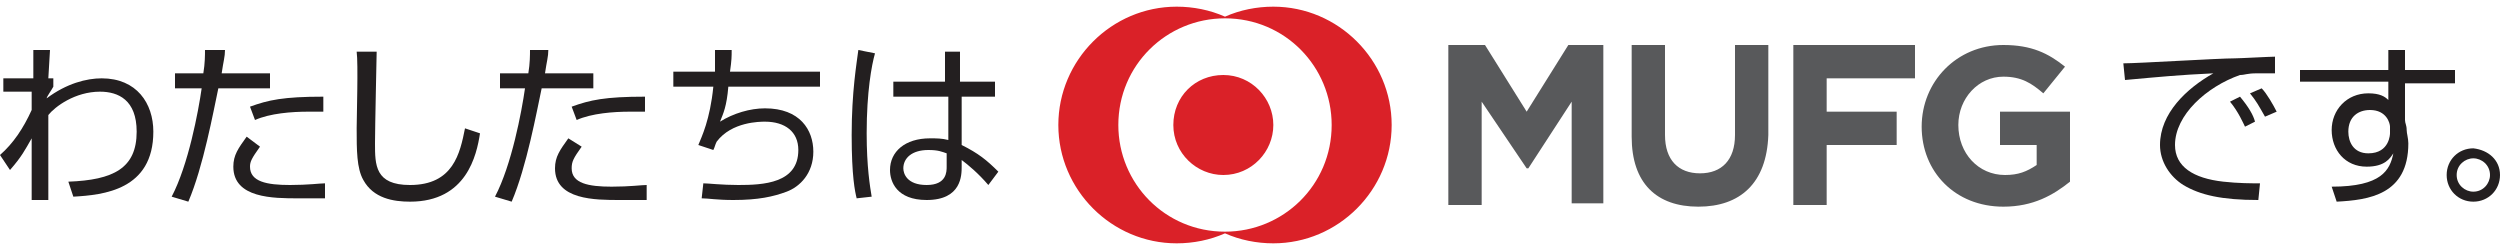 <?xml version="1.0" encoding="utf-8"?>
<!-- Generator: Adobe Illustrator 25.0.1, SVG Export Plug-In . SVG Version: 6.00 Build 0)  -->
<!DOCTYPE svg PUBLIC "-//W3C//DTD SVG 1.1//EN" "http://www.w3.org/Graphics/SVG/1.1/DTD/svg11.dtd">
<svg version="1.1" id="レイヤー_1" xmlns:x="http://ns.adobe.com/Extensibility/1.0/" xmlns:i="http://ns.adobe.com/AdobeIllustrator/10.0/" xmlns:graph="http://ns.adobe.com/Graphs/1.0/"
	 xmlns="http://www.w3.org/2000/svg" xmlns:xlink="http://www.w3.org/1999/xlink" x="0px" y="0px" width="150px" height="15px"
	 viewBox="0 0 150 15" style="enable-background:new 0 0 150 15;" xml:space="preserve">
<style type="text/css">
	.st0{fill:#231F20;}
	.st1{fill:#58595B;}
	.st2{fill:#DA2128;}
</style>
<g>
	<path class="st0" d="M4.1,10.9c2.7-0.1,4.1-0.8,4.1-3C8.2,6,7.1,5.5,6,5.5c-1.5,0-2.7,0.9-3.1,1.4l0,5.1H1.9l0-3.7
		C1.5,9,1.3,9.4,0.6,10.2L0,9.3c0.8-0.7,1.4-1.6,1.9-2.7l0-1.1l-1.7,0V4.7H2L2,3h1L2.9,4.7l0.3,0v0.5C3.1,5.4,2.8,5.8,2.8,5.9
		C4,5,5.2,4.7,6.1,4.7c2.1,0,3.1,1.5,3.1,3.2c0,3.5-3,3.8-4.8,3.9L4.1,10.9"/>
	<path class="st0" d="M13.5,3c0,0.4-0.1,0.7-0.2,1.4h2.9v0.9h-3.1c-0.3,1.4-0.9,4.7-1.8,6.8l-1-0.3c1-1.9,1.6-5.1,1.8-6.5h-1.6V4.4
		h1.7c0.1-0.6,0.1-1.1,0.1-1.4L13.5,3 M15.6,8.8C15.1,9.5,15,9.7,15,10c0,0.9,1,1.1,2.4,1.1c1.1,0,1.8-0.1,2.1-0.1l0,0.9
		c-0.4,0-0.7,0-1.6,0c-1.5,0-3.9,0-3.9-1.9c0-0.7,0.3-1.1,0.8-1.8L15.6,8.8z M19.4,6.7c-0.2,0-0.5,0-0.9,0c-1,0-2.3,0.1-3.2,0.5
		L15,6.4c1.1-0.4,2-0.6,4.4-0.6V6.7z"/>
	<path class="st0" d="M22.6,3.1c0,0.1-0.1,4.6-0.1,5.5c0,1.3,0,2.5,2.1,2.5c2.6,0,3-1.9,3.3-3.4l0.9,0.3c-0.2,1.3-0.8,4.1-4.2,4.1
		c-1,0-2.2-0.2-2.8-1.3c-0.4-0.7-0.4-1.8-0.4-3.1c0-0.7,0.1-3.9,0-4.6H22.6"/>
	<path class="st0" d="M32.9,3c0,0.4-0.1,0.7-0.2,1.4h2.9v0.9h-3.1c-0.3,1.4-0.9,4.7-1.8,6.8l-1-0.3c1-1.9,1.6-5.1,1.8-6.5H30V4.4
		h1.7c0.1-0.6,0.1-1.1,0.1-1.4L32.9,3 M34.9,8.8c-0.5,0.7-0.6,0.9-0.6,1.3c0,0.9,1,1.1,2.4,1.1c1.1,0,1.8-0.1,2.1-0.1l0,0.9
		c-0.4,0-0.7,0-1.6,0c-1.5,0-3.9,0-3.9-1.9c0-0.7,0.3-1.1,0.8-1.8L34.9,8.8z M38.7,6.7c-0.2,0-0.5,0-0.9,0c-1,0-2.3,0.1-3.2,0.5
		l-0.3-0.8c1.1-0.4,2-0.6,4.4-0.6V6.7z"/>
	<path class="st0" d="M43.9,3c0,0.4,0,0.6-0.1,1.3h5.4v0.9h-5.5c-0.1,1.2-0.3,1.6-0.5,2.1c0.8-0.5,1.8-0.8,2.7-0.8
		c2.1,0,2.9,1.3,2.9,2.6c0,1.3-0.8,2.1-1.6,2.4c-0.8,0.3-1.7,0.5-3.2,0.5c-1,0-1.5-0.1-1.9-0.1L42.2,11c0.3,0,1.1,0.1,2.1,0.1
		c1.5,0,3.6-0.1,3.6-2.1c0-1.1-0.8-1.7-2-1.7c-0.3,0-2,0-2.9,1.2c-0.1,0.2-0.1,0.3-0.2,0.5l-0.9-0.3c0.2-0.5,0.7-1.5,0.9-3.5h-2.4
		V4.3h2.5c0-0.7,0-1,0-1.3H43.9"/>
	<path class="st0" d="M52.5,3.2C52.3,3.9,52,5.5,52,8c0,2,0.2,3.2,0.3,3.8l-0.9,0.1c-0.1-0.4-0.3-1.3-0.3-3.8c0-2.6,0.3-4.3,0.4-5.1
		L52.5,3.2 M56.7,4.9l0-1.8h0.9l0,1.8h2.1v0.9h-2l0,2.9c1,0.5,1.5,0.9,2.2,1.6l-0.6,0.8c-0.6-0.7-1.2-1.2-1.6-1.5V10
		c0,0.5,0,2-2.1,2c-1.8,0-2.2-1.1-2.2-1.8c0-1.1,0.9-1.9,2.4-1.9c0.4,0,0.7,0,1.1,0.1l0-2.6h-3.3V4.9H56.7z M56.8,9.2
		C56.5,9.1,56.3,9,55.7,9c-1,0-1.5,0.5-1.5,1.1c0,0.3,0.2,1,1.4,1c1.2,0,1.2-0.8,1.2-1.1V9.2z"/>
	<path class="st0" d="M136.5,4.4c-0.3,0-0.7,0-1.1,0c-0.6,0-0.7,0.1-1,0.1c-2,0.7-3.9,2.4-3.9,4.2c0,1.3,1.1,2,2.9,2.2
		c0.9,0.1,1.7,0.1,2.2,0.1l-0.1,1c-2.2,0-3.5-0.3-4.5-0.9c-0.8-0.5-1.4-1.4-1.4-2.4c0-1.9,1.6-3.4,3.2-4.3c-2.1,0.1-3.1,0.2-5.3,0.4
		l-0.1-1c0.9,0,5.7-0.3,6.7-0.3c0.3,0,2.1-0.1,2.4-0.1L136.5,4.4 M134.7,7.6c-0.1-0.2-0.4-0.9-0.9-1.5l0.6-0.3
		c0.5,0.6,0.8,1.1,0.9,1.5L134.7,7.6z M135.9,7c-0.4-0.7-0.5-0.9-0.9-1.4l0.7-0.3c0.3,0.3,0.7,1,0.9,1.4L135.9,7z"/>
	<path class="st0" d="M143.3,3h1v1.2h3V5h-3v2.2c0,0.2,0.1,0.3,0.1,0.6c0,0.2,0.1,0.5,0.1,0.8c0,3.1-2.4,3.4-4.3,3.5l-0.3-0.9
		c3,0,3.5-1,3.7-2c-0.2,0.3-0.5,0.8-1.6,0.8c-1.3,0-2.1-1-2.1-2.2c0-1.2,0.9-2.2,2.2-2.2c0.7,0,1,0.2,1.2,0.4l0-1.1H138V4.2h5.3
		L143.3,3 M143.4,7.6c0-0.2-0.2-1-1.2-1c-0.7,0-1.3,0.4-1.3,1.3c0,0.6,0.3,1.3,1.2,1.3c1.3,0,1.3-1.2,1.3-1.2
		C143.4,7.9,143.4,7.8,143.4,7.6z"/>
	<path class="st0" d="M150,10.5c0,0.9-0.7,1.6-1.6,1.6c-0.9,0-1.6-0.7-1.6-1.6c0-0.9,0.7-1.6,1.6-1.6C149.3,9,150,9.6,150,10.5
		 M147.4,10.5c0,0.6,0.5,1,1,1c0.6,0,1-0.5,1-1c0-0.6-0.5-1-1-1C147.9,9.5,147.4,9.9,147.4,10.5z"/>
	<path class="st1" d="M94.3,12.3V6.1l-2.6,4h-0.1l-2.7-4v6.2h-2V2.7h2.2l2.5,4l2.5-4h2.1v9.5H94.3 M101.9,12.4c-2.5,0-4-1.4-4-4.2
		V2.7h2v5.4c0,1.5,0.8,2.3,2.1,2.3c1.3,0,2.1-0.8,2.1-2.3V2.7h2v5.4C106,11,104.4,12.4,101.9,12.4z M109.6,4.7v2h4.2v2h-4.2v3.6h-2
		V2.7h7.3v2H109.6z M120.2,12.4c-2.9,0-4.9-2.1-4.9-4.8v0c0-2.7,2.1-4.9,4.9-4.9c1.7,0,2.7,0.5,3.7,1.3l-1.3,1.6
		c-0.7-0.6-1.3-1-2.4-1c-1.5,0-2.7,1.3-2.7,2.9v0c0,1.7,1.2,3,2.8,3c0.8,0,1.3-0.2,1.9-0.6V8.7h-2.2v-2h4.2v4.2
		C123.2,11.7,122,12.4,120.2,12.4z"/>
	<path class="st2" d="M76.4,0.4c-1,0-2,0.2-2.9,0.6c-0.9-0.4-1.9-0.6-2.9-0.6c-3.9,0-7.1,3.2-7.1,7.1c0,3.9,3.2,7.1,7.1,7.1
		c1,0,2-0.2,2.9-0.6c0.9,0.4,1.9,0.6,2.9,0.6c3.9,0,7.1-3.2,7.1-7.1C83.5,3.6,80.3,0.4,76.4,0.4 M73.5,13.9c-3.6,0-6.4-2.9-6.4-6.4
		c0-3.6,2.9-6.4,6.4-6.4c3.6,0,6.4,2.9,6.4,6.4C79.9,11.1,77,13.9,73.5,13.9z M76.4,7.5c0,1.6-1.3,3-3,3c-1.6,0-3-1.3-3-3s1.3-3,3-3
		C75.1,4.5,76.4,5.9,76.4,7.5z"/>
</g>
</svg>
